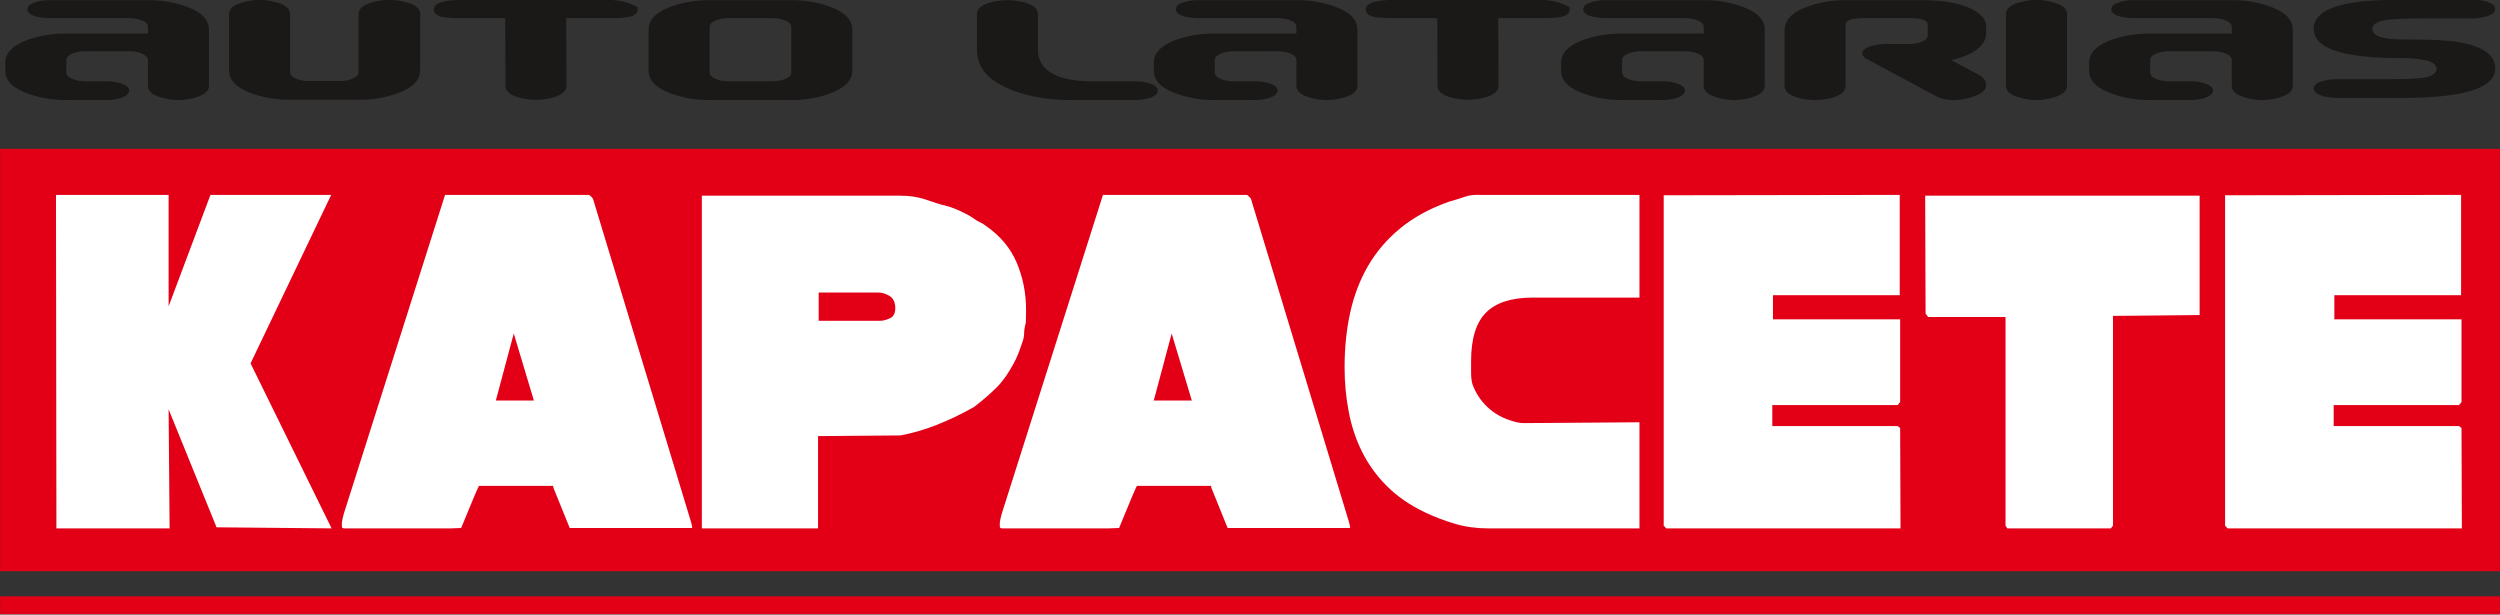 <?xml version="1.0" encoding="UTF-8"?>
<svg xmlns="http://www.w3.org/2000/svg" xmlns:xlink="http://www.w3.org/1999/xlink" width="643.2pt" height="158.1pt" viewBox="0 0 643.2 158.1" version="1.1">
<rect x="0" y="0" width="643.2" height="158.1" fill="#333333" stroke="none"/>
<defs>
<clipPath id="clip1">
  <path d="M 0 38 L 643.199 38 L 643.199 147 L 0 147 Z M 0 38 "/>
</clipPath>
<clipPath id="clip2">
  <path d="M 0 153 L 643.199 153 L 643.199 158.102 L 0 158.102 Z M 0 153 "/>
</clipPath>
</defs>
<g id="surface1">
<g clip-path="url(#clip1)" clip-rule="nonzero">
<path style=" stroke:none;fill-rule:evenodd;fill:rgb(89.062%,0%,8.617%);fill-opacity:1;" d="M 0.031 146.961 L 643.289 146.961 L 643.289 38.301 L 0.031 38.301 Z M 0.031 146.961 "/>
</g>
<path style=" stroke:none;fill-rule:evenodd;fill:rgb(100%,100%,100%);fill-opacity:1;" d="M 14.512 135.941 L 14.406 50.145 L 43.379 50.145 L 43.379 78.809 L 54.145 50.145 L 85.207 50.145 L 64.465 93.488 L 85.312 135.941 L 55.715 135.664 L 43.379 105.309 L 43.637 135.941 Z M 14.512 135.941 "/>
<path style=" stroke:none;fill-rule:evenodd;fill:rgb(100%,100%,100%);fill-opacity:1;" d="M 87.941 134.957 C 87.941 134.301 88.129 133.316 88.508 132.004 C 88.691 131.348 97.371 104.059 114.504 50.145 L 151.535 50.145 C 151.598 50.145 151.781 50.277 152.047 50.539 C 152.316 50.82 152.488 51 152.562 51.133 C 169.277 106.16 177.695 133.922 177.816 134.383 C 177.941 134.828 178.031 135.32 178.094 135.844 L 146.574 135.844 C 143.871 129.145 142.488 125.746 142.426 125.602 C 142.348 125.418 142.316 125.207 142.316 125.008 L 123.254 125.008 C 123.133 125.008 121.594 128.621 118.648 135.844 L 115.988 135.941 L 88.691 135.941 C 88.262 135.941 88.031 135.844 87.984 135.648 C 87.961 135.449 87.941 135.223 87.941 134.957 Z M 132.18 85.805 L 127.57 103.043 L 137.355 103.043 Z M 132.18 85.805 "/>
<path style=" stroke:none;fill-rule:evenodd;fill:rgb(100%,100%,100%);fill-opacity:1;" d="M 180.57 50.344 L 231.66 50.344 C 232.934 50.344 234.055 50.426 235.055 50.59 C 236.039 50.754 236.965 50.965 237.82 51.23 C 238.664 51.492 239.555 51.789 240.477 52.117 C 241.398 52.445 242.43 52.723 243.535 52.984 C 244.703 53.312 245.898 53.758 247.129 54.332 C 248.355 54.891 249.465 55.496 250.445 56.156 C 250.938 56.547 251.477 56.875 252.047 57.141 C 252.629 57.402 253.18 57.73 253.672 58.125 C 257.359 60.684 260.004 63.855 261.598 67.629 C 263.18 71.406 263.98 75.379 263.98 79.582 L 263.98 80.289 C 263.98 80.766 263.965 81.289 263.949 81.863 C 263.934 82.453 263.922 82.848 263.922 83.031 C 263.656 83.965 263.504 84.887 263.488 85.754 C 263.473 86.641 263.273 87.527 262.891 88.449 C 262.273 90.367 261.613 91.992 260.906 93.309 C 260.184 94.621 259.523 95.738 258.91 96.641 C 258.602 97.051 258.266 97.492 257.91 97.984 C 257.547 98.48 257.051 99.035 256.438 99.66 C 255.824 100.27 255.055 100.992 254.133 101.812 C 253.215 102.633 252.047 103.602 250.617 104.699 C 243.809 108.527 237.496 110.973 231.66 112.023 L 210.465 112.203 L 210.465 135.941 L 180.57 135.941 Z M 210.629 75.266 L 210.629 82.539 L 226.391 82.539 C 227.145 82.539 227.988 82.324 228.926 81.914 C 229.863 81.488 230.34 80.617 230.34 79.305 C 230.34 77.809 229.848 76.758 228.879 76.152 C 227.895 75.559 226.945 75.266 226.023 75.266 Z M 210.629 75.266 "/>
<path style=" stroke:none;fill-rule:evenodd;fill:rgb(100%,100%,100%);fill-opacity:1;" d="M 257.215 134.957 C 257.215 134.301 257.395 133.316 257.781 132.004 C 257.965 131.348 266.645 104.059 283.77 50.145 L 320.805 50.145 C 320.867 50.145 321.051 50.277 321.312 50.539 C 321.59 50.82 321.758 51 321.84 51.133 C 338.547 106.16 346.965 133.922 347.09 134.383 C 347.215 134.828 347.305 135.32 347.363 135.844 L 315.844 135.844 C 313.141 129.145 311.758 125.746 311.695 125.602 C 311.621 125.418 311.59 125.207 311.59 125.008 L 292.527 125.008 C 292.402 125.008 290.867 128.621 287.922 135.844 L 285.262 135.941 L 257.965 135.941 C 257.535 135.941 257.305 135.844 257.258 135.648 C 257.227 135.449 257.215 135.223 257.215 134.957 Z M 301.449 85.805 L 296.844 103.043 L 306.629 103.043 Z M 301.449 85.805 "/>
<path style=" stroke:none;fill-rule:evenodd;fill:rgb(100%,100%,100%);fill-opacity:1;" d="M 421.801 76.562 L 421.801 50.145 L 380.961 50.145 C 379.312 50.062 377.93 50.227 376.824 50.637 C 375.719 51.031 374.34 51.461 372.66 51.934 C 367.746 53.691 363.598 55.973 360.219 58.766 C 356.84 61.555 354.09 64.773 351.969 68.418 C 349.867 72.062 348.328 76.086 347.363 80.484 C 346.41 84.887 345.934 89.547 345.934 94.473 C 345.934 98.414 346.285 102.238 347.008 105.949 C 347.715 109.676 348.867 113.121 350.465 116.293 C 352.047 119.477 354.152 122.383 356.762 125.008 C 359.379 127.637 362.59 129.867 366.41 131.723 C 369.004 132.973 371.648 133.973 374.34 134.762 C 377.039 135.551 379.867 135.941 382.801 135.941 L 421.801 135.941 L 421.801 108.641 C 412.215 108.707 404.949 108.773 400.004 108.805 C 395.059 108.84 392.371 108.855 391.961 108.855 C 391.031 108.855 389.898 108.625 388.531 108.148 C 386.316 107.441 384.367 106.309 382.676 104.719 C 380.988 103.141 379.715 101.203 378.852 98.906 C 378.605 98.117 378.484 97.098 378.484 95.836 C 378.484 94.523 378.484 93.535 378.484 92.879 C 378.484 87.117 379.773 82.949 382.355 80.387 C 384.934 77.84 388.93 76.562 394.32 76.562 Z M 421.801 76.562 "/>
<path style=" stroke:none;fill-rule:evenodd;fill:rgb(100%,100%,100%);fill-opacity:1;" d="M 428.039 135.238 L 428.039 50.242 L 488.762 50.145 L 488.762 75.953 L 456.152 75.953 L 456.152 82.16 L 488.871 82.16 L 488.871 103.438 L 488.238 104.207 L 455.98 104.207 L 455.98 109.625 L 488.238 109.625 L 488.871 110.117 L 488.965 135.941 L 428.684 135.941 Z M 428.039 135.238 "/>
<path style=" stroke:none;fill-rule:evenodd;fill:rgb(100%,100%,100%);fill-opacity:1;" d="M 515.984 135.238 L 515.984 81.551 L 496.059 81.551 L 495.414 80.684 L 495.309 50.344 L 565.922 50.344 L 565.922 81.059 L 543.633 81.273 L 543.633 135.238 L 543.066 135.941 L 516.445 135.941 Z M 515.984 135.238 "/>
<path style=" stroke:none;fill-rule:evenodd;fill:rgb(100%,100%,100%);fill-opacity:1;" d="M 572.469 135.238 L 572.469 50.242 L 633.188 50.145 L 633.188 75.953 L 600.578 75.953 L 600.578 82.16 L 633.297 82.16 L 633.297 103.438 L 632.672 104.207 L 600.41 104.207 L 600.41 109.625 L 632.672 109.625 L 633.297 110.117 L 633.391 135.941 L 573.113 135.941 Z M 572.469 135.238 "/>
<path style=" stroke:none;fill-rule:evenodd;fill:rgb(10.594%,9.813%,9.424%);fill-opacity:1;" d="M 38.059 8.629 L 38.059 6.953 C 38.059 6.148 37.434 5.543 36.18 5.141 C 35.285 4.828 34.348 4.672 33.363 4.672 L 12.766 4.672 C 11.605 4.672 10.484 4.539 9.414 4.27 C 7.848 3.867 7.062 3.238 7.062 2.391 C 7.062 1.539 7.824 0.914 9.344 0.512 C 10.379 0.199 11.469 0.043 12.633 0.043 L 38.332 0.043 C 41.551 0.043 44.656 0.555 47.656 1.586 C 51.727 2.973 53.762 4.984 53.762 7.625 L 53.762 22.113 C 53.762 23.367 52.711 24.328 50.605 25 C 49.09 25.492 47.52 25.738 45.91 25.738 C 44.301 25.738 42.734 25.492 41.215 25 C 39.113 24.375 38.059 23.414 38.059 22.113 L 38.059 15.473 C 38.059 14.711 37.434 14.109 36.18 13.66 C 35.285 13.348 34.348 13.191 33.363 13.191 L 21.758 13.191 C 20.773 13.191 19.836 13.348 18.938 13.66 C 17.688 14.109 17.059 14.711 17.059 15.473 L 17.059 18.625 C 17.059 19.387 17.688 19.992 18.938 20.438 C 19.836 20.75 20.773 20.906 21.758 20.906 L 27.465 20.906 C 28.582 20.906 29.719 21.062 30.883 21.379 C 32.445 21.824 33.23 22.473 33.23 23.324 C 33.23 24.129 32.445 24.777 30.883 25.27 C 29.719 25.582 28.582 25.738 27.465 25.738 L 16.793 25.738 C 13.57 25.738 10.465 25.223 7.465 24.195 C 3.395 22.809 1.359 20.797 1.359 18.156 L 1.359 16.145 C 1.359 13.551 3.395 11.535 7.465 10.105 C 10.465 9.121 13.57 8.629 16.793 8.629 Z M 108.105 9.77 L 108.105 18.09 C 108.059 20.73 105.992 22.742 101.91 24.129 C 98.961 25.156 95.859 25.672 92.629 25.672 L 74.402 25.672 C 71.172 25.672 68.051 25.156 65.055 24.129 C 60.973 22.742 58.926 20.73 58.926 18.09 L 58.926 3.598 C 58.926 2.301 59.977 1.34 62.082 0.711 C 63.602 0.223 65.164 -0.023 66.777 -0.023 C 68.387 -0.023 69.957 0.223 71.473 0.711 C 73.578 1.34 74.629 2.301 74.629 3.598 L 74.629 18.559 C 74.629 19.32 75.254 19.922 76.504 20.371 C 77.398 20.684 78.34 20.84 79.32 20.84 L 87.578 20.84 C 88.559 20.84 89.496 20.684 90.391 20.371 C 91.645 19.922 92.27 19.32 92.27 18.559 L 92.27 3.598 C 92.27 2.301 93.336 1.34 95.445 0.711 C 96.945 0.223 98.523 -0.023 100.188 -0.023 C 101.809 -0.023 103.387 0.223 104.93 0.711 C 107.047 1.34 108.105 2.301 108.105 3.598 Z M 130.047 22.113 C 130.047 23.367 131.094 24.328 133.195 25 C 134.719 25.449 136.285 25.672 137.895 25.672 C 139.504 25.672 141.07 25.449 142.59 25 C 144.691 24.328 145.742 23.367 145.742 22.113 L 145.676 4.672 L 156.746 4.672 C 159.117 4.672 160.754 4.582 161.645 4.402 C 163.254 4.09 164.059 3.441 164.059 2.457 C 164.059 2.055 163.992 1.809 163.859 1.719 C 161.488 0.555 159.117 -0.023 156.746 -0.023 L 118.906 -0.023 C 114.031 -0.023 111.594 0.801 111.594 2.457 C 111.594 3.441 112.398 4.09 114.008 4.402 C 114.902 4.582 116.535 4.672 118.906 4.672 L 129.977 4.672 Z M 203.844 25.738 L 182.309 25.738 C 179.09 25.738 175.98 25.223 172.984 24.195 C 168.914 22.809 166.879 20.797 166.879 18.156 L 166.879 7.625 C 166.879 4.984 168.914 2.973 172.984 1.586 C 175.98 0.555 179.09 0.043 182.309 0.043 L 203.844 0.043 C 207.02 0.043 210.129 0.555 213.172 1.586 C 217.242 3.016 219.277 5.027 219.277 7.625 L 219.277 18.156 C 219.277 20.75 217.242 22.766 213.172 24.195 C 210.176 25.223 207.066 25.738 203.844 25.738 Z M 203.578 6.953 C 203.578 6.148 202.949 5.543 201.699 5.141 C 200.805 4.828 199.863 4.672 198.879 4.672 L 187.273 4.672 C 186.289 4.672 185.352 4.828 184.461 5.141 C 183.203 5.543 182.578 6.148 182.578 6.953 L 182.578 18.625 C 182.578 19.387 183.203 19.992 184.461 20.438 C 185.352 20.75 186.289 20.906 187.273 20.906 L 198.879 20.906 C 199.863 20.906 200.805 20.75 201.699 20.438 C 202.949 19.992 203.578 19.387 203.578 18.625 Z M 292.137 25.738 L 275.367 25.738 C 269.91 25.738 264.965 24.91 260.539 23.254 C 254.41 20.93 251.348 17.465 251.348 12.855 L 251.348 3.598 C 251.348 2.344 252.398 1.383 254.504 0.711 C 256.02 0.266 257.59 0.043 259.195 0.043 C 260.805 0.043 262.371 0.266 263.891 0.711 C 265.996 1.383 267.047 2.344 267.047 3.598 L 267.047 12.855 C 267.047 15.852 268.633 18.047 271.809 19.434 C 274.137 20.414 277.02 20.906 280.465 20.906 L 292.211 20.906 C 293.367 20.906 294.488 21.062 295.559 21.379 C 297.129 21.824 297.91 22.473 297.91 23.324 C 297.91 24.172 297.102 24.82 295.492 25.27 C 294.379 25.582 293.258 25.738 292.137 25.738 Z M 333.535 8.629 L 333.535 6.953 C 333.535 6.148 332.906 5.543 331.656 5.141 C 330.762 4.828 329.82 4.672 328.84 4.672 L 308.242 4.672 C 307.078 4.672 305.965 4.539 304.887 4.27 C 303.32 3.867 302.539 3.238 302.539 2.391 C 302.539 1.539 303.297 0.914 304.82 0.512 C 305.848 0.199 306.941 0.043 308.105 0.043 L 333.801 0.043 C 337.023 0.043 340.133 0.555 343.129 1.586 C 347.199 2.973 349.234 4.984 349.234 7.625 L 349.234 22.113 C 349.234 23.367 348.184 24.328 346.086 25 C 344.559 25.492 342.992 25.738 341.383 25.738 C 339.773 25.738 338.211 25.492 336.688 25 C 334.59 24.375 333.535 23.414 333.535 22.113 L 333.535 15.473 C 333.535 14.711 332.906 14.109 331.656 13.66 C 330.762 13.348 329.82 13.191 328.84 13.191 L 317.23 13.191 C 316.246 13.191 315.309 13.348 314.414 13.66 C 313.16 14.109 312.535 14.711 312.535 15.473 L 312.535 18.625 C 312.535 19.387 313.16 19.992 314.414 20.438 C 315.309 20.75 316.246 20.906 317.23 20.906 L 322.934 20.906 C 324.051 20.906 325.191 21.062 326.355 21.379 C 327.922 21.824 328.703 22.473 328.703 23.324 C 328.703 24.129 327.922 24.777 326.355 25.27 C 325.191 25.582 324.051 25.738 322.934 25.738 L 312.266 25.738 C 309.047 25.738 305.938 25.223 302.941 24.195 C 298.871 22.809 296.84 20.797 296.84 18.156 L 296.84 16.145 C 296.84 13.551 298.871 11.535 302.941 10.105 C 305.938 9.121 309.047 8.629 312.266 8.629 Z M 369.836 22.113 C 369.836 23.367 370.883 24.328 372.984 25 C 374.504 25.449 376.07 25.672 377.68 25.672 C 379.297 25.672 380.855 25.449 382.379 25 C 384.48 24.328 385.531 23.367 385.531 22.113 L 385.465 4.672 L 396.535 4.672 C 398.906 4.672 400.539 4.582 401.434 4.402 C 403.047 4.09 403.848 3.441 403.848 2.457 C 403.848 2.055 403.781 1.809 403.645 1.719 C 401.273 0.555 398.906 -0.023 396.535 -0.023 L 358.695 -0.023 C 353.816 -0.023 351.383 0.801 351.383 2.457 C 351.383 3.441 352.188 4.09 353.797 4.402 C 354.691 4.582 356.324 4.672 358.695 4.672 L 369.766 4.672 Z M 438.336 8.629 L 438.336 6.953 C 438.336 6.148 437.711 5.543 436.453 5.141 C 435.559 4.828 434.621 4.672 433.637 4.672 L 413.039 4.672 C 411.879 4.672 410.758 4.539 409.684 4.27 C 408.117 3.867 407.34 3.238 407.34 2.391 C 407.34 1.539 408.098 0.914 409.617 0.512 C 410.645 0.199 411.742 0.043 412.906 0.043 L 438.602 0.043 C 441.82 0.043 444.93 0.555 447.926 1.586 C 451.996 2.973 454.031 4.984 454.031 7.625 L 454.031 22.113 C 454.031 23.367 452.98 24.328 450.879 25 C 449.359 25.492 447.797 25.738 446.184 25.738 C 444.57 25.738 443.008 25.492 441.484 25 C 439.383 24.375 438.336 23.414 438.336 22.113 L 438.336 15.473 C 438.336 14.711 437.711 14.109 436.453 13.66 C 435.559 13.348 434.621 13.191 433.637 13.191 L 422.027 13.191 C 421.047 13.191 420.105 13.348 419.215 13.66 C 417.961 14.109 417.336 14.711 417.336 15.473 L 417.336 18.625 C 417.336 19.387 417.961 19.992 419.215 20.438 C 420.105 20.75 421.047 20.906 422.027 20.906 L 427.73 20.906 C 428.852 20.906 429.992 21.062 431.152 21.379 C 432.719 21.824 433.504 22.473 433.504 23.324 C 433.504 24.129 432.719 24.777 431.152 25.27 C 429.992 25.582 428.852 25.738 427.73 25.738 L 417.062 25.738 C 413.844 25.738 410.734 25.223 407.738 24.195 C 403.672 22.809 401.633 20.797 401.633 18.156 L 401.633 16.145 C 401.633 13.551 403.672 11.535 407.738 10.105 C 410.734 9.121 413.844 8.629 417.062 8.629 Z M 479.129 13.73 C 479.129 12.922 479.906 12.297 481.473 11.852 C 482.59 11.535 483.73 11.359 484.895 11.312 L 491.27 11.312 C 492.254 11.312 493.191 11.156 494.09 10.844 C 495.34 10.441 495.965 9.836 495.965 9.031 L 495.965 6.348 C 495.965 5.23 494.387 4.672 491.234 4.672 L 479.562 4.672 C 476.406 4.672 474.836 5.23 474.836 6.348 L 474.836 22.184 C 474.836 23.434 473.781 24.395 471.676 25.066 C 470.203 25.516 468.637 25.738 466.98 25.738 C 465.371 25.738 463.805 25.516 462.285 25.066 C 460.184 24.395 459.133 23.434 459.133 22.184 L 459.133 7.625 C 459.133 7.578 459.152 7.398 459.199 7.086 C 459.555 4.625 461.68 2.77 465.57 1.52 C 468.434 0.535 471.43 0.043 474.562 0.043 L 494.219 0.043 C 500.84 0.043 505.605 1.047 508.512 3.062 C 510.172 4.18 510.992 5.363 510.992 6.617 L 510.992 8.629 C 510.992 10.73 509.496 12.52 506.504 13.996 C 505.289 14.578 503.797 15.07 502.004 15.473 L 508.98 19.164 C 510.324 19.914 510.992 20.816 510.992 21.891 C 510.992 23.168 509.863 24.16 507.605 24.879 C 505.93 25.449 504.297 25.738 502.695 25.738 C 500.887 25.738 499.379 25.426 498.191 24.789 L 480.867 15.473 C 479.711 14.98 479.129 14.398 479.129 13.73 Z M 523.941 25.738 C 522.336 25.738 520.766 25.492 519.246 25 C 517.145 24.375 516.094 23.414 516.094 22.113 L 516.094 3.598 C 516.094 2.301 517.145 1.34 519.246 0.711 C 520.766 0.223 522.336 -0.023 523.941 -0.023 C 525.551 -0.023 527.117 0.223 528.637 0.711 C 530.742 1.34 531.797 2.301 531.797 3.598 L 531.797 22.113 C 531.797 23.367 530.742 24.328 528.637 25 C 527.117 25.492 525.551 25.738 523.941 25.738 Z M 574.195 8.629 L 574.195 6.953 C 574.195 6.148 573.566 5.543 572.316 5.141 C 571.422 4.828 570.48 4.672 569.496 4.672 L 548.898 4.672 C 547.738 4.672 546.621 4.539 545.547 4.27 C 543.98 3.867 543.199 3.238 543.199 2.391 C 543.199 1.539 543.961 0.914 545.48 0.512 C 546.508 0.199 547.602 0.043 548.766 0.043 L 574.465 0.043 C 577.684 0.043 580.797 0.555 583.789 1.586 C 587.859 2.973 589.895 4.984 589.895 7.625 L 589.895 22.113 C 589.895 23.367 588.844 24.328 586.742 25 C 585.219 25.492 583.652 25.738 582.047 25.738 C 580.434 25.738 578.867 25.492 577.348 25 C 575.246 24.375 574.195 23.414 574.195 22.113 L 574.195 15.473 C 574.195 14.711 573.566 14.109 572.316 13.66 C 571.422 13.348 570.48 13.191 569.496 13.191 L 557.891 13.191 C 556.906 13.191 555.969 13.348 555.074 13.66 C 553.82 14.109 553.195 14.711 553.195 15.473 L 553.195 18.625 C 553.195 19.387 553.82 19.992 555.074 20.438 C 555.969 20.75 556.906 20.906 557.891 20.906 L 563.594 20.906 C 564.715 20.906 565.852 21.062 567.016 21.379 C 568.586 21.824 569.363 22.473 569.363 23.324 C 569.363 24.129 568.586 24.777 567.016 25.27 C 565.852 25.582 564.715 25.738 563.594 25.738 L 552.926 25.738 C 549.711 25.738 546.598 25.223 543.602 24.195 C 539.531 22.809 537.496 20.797 537.496 18.156 L 537.496 16.145 C 537.496 13.551 539.531 11.535 543.602 10.105 C 546.598 9.121 549.711 8.629 552.926 8.629 Z M 595.262 7.422 C 595.262 3.977 598.684 1.719 605.539 0.645 C 608.59 0.152 613.195 -0.094 619.379 -0.094 L 636.176 -0.094 C 637.34 -0.094 638.492 0.062 639.609 0.379 C 641.176 0.824 641.961 1.473 641.961 2.324 C 641.961 3.172 641.176 3.82 639.609 4.27 C 638.434 4.582 637.297 4.738 636.176 4.738 L 624.48 4.738 C 619.191 4.738 615.645 4.871 613.855 5.141 C 611.52 5.5 610.355 6.281 610.355 7.488 C 610.355 8.832 611.945 9.68 615.121 10.039 C 616.105 10.129 618.117 10.172 621.16 10.172 C 626.57 10.172 630.641 10.441 633.371 10.977 C 639.094 12.098 641.961 14.309 641.961 17.621 C 641.961 22.676 633.93 25.203 617.871 25.203 L 601.031 25.203 C 599.961 25.203 598.84 25.043 597.676 24.73 C 596.066 24.238 595.262 23.59 595.262 22.785 C 595.262 21.938 596.047 21.289 597.609 20.84 C 598.773 20.527 599.914 20.371 601.031 20.371 L 612.773 20.371 C 618.141 20.371 621.648 20.258 623.305 20.035 C 625.676 19.676 626.863 18.895 626.863 17.688 C 626.863 15.852 623.711 14.938 617.402 14.938 C 602.641 14.938 595.262 12.43 595.262 7.422 Z M 595.262 7.422 "/>
<g clip-path="url(#clip2)" clip-rule="nonzero">
<path style=" stroke:none;fill-rule:evenodd;fill:rgb(89.062%,0%,8.617%);fill-opacity:1;" d="M 0.031 158.004 L 643.289 158.004 L 643.289 153.43 L 0.031 153.43 Z M 0.031 158.004 "/>
</g>
</g>
</svg>
